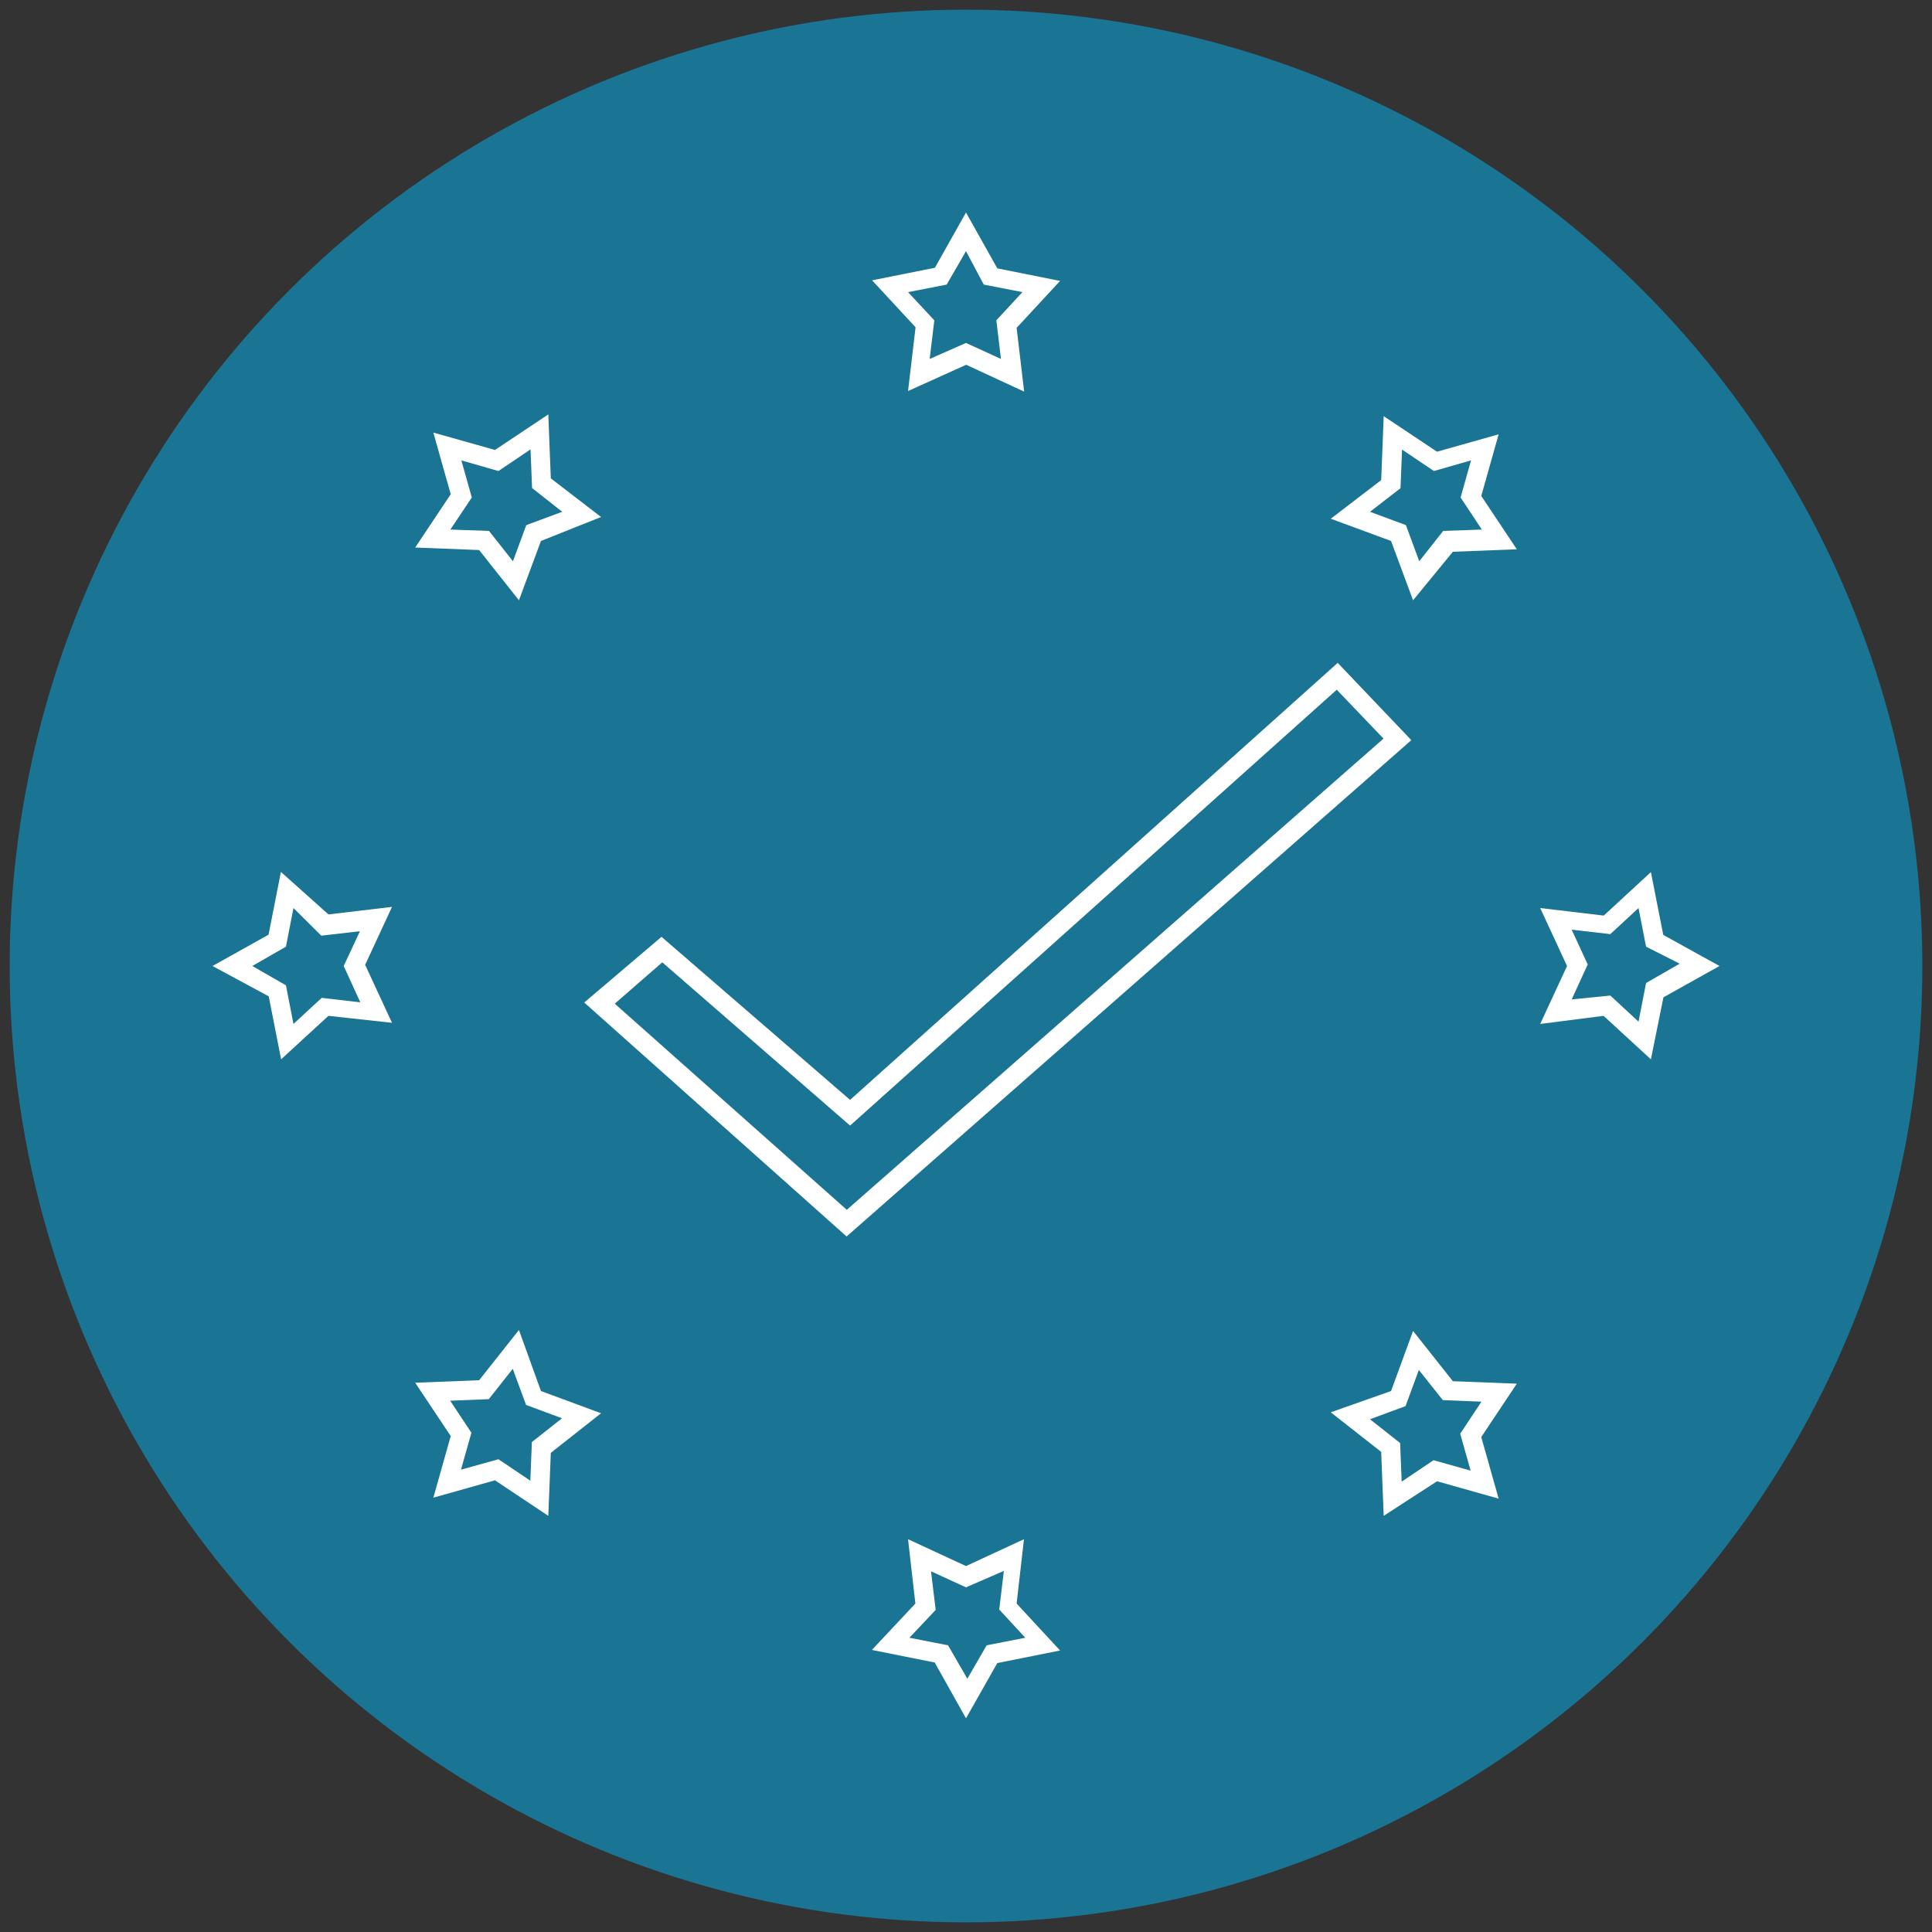 <?xml version="1.0" encoding="UTF-8"?> <svg xmlns="http://www.w3.org/2000/svg" id="Layer_1" data-name="Layer 1" viewBox="0 0 100 100"><rect x="0" y="0" width="100" height="100" fill="#333333" stroke="none"/><defs><style>.cls-1{fill:#1a7493;}.cls-2{fill:#fff;}</style></defs><circle class="cls-1" cx="50" cy="50" r="49.5"></circle><path class="cls-2" d="M47,20.24l.39-3.3-2.25-2.43,3.25-.65L50,11l1.62,2.89,3.25.65-2.25,2.43.39,3.3-3-1.39Zm3-2.49,1.81.83-.24-2,1.35-1.46-2-.39L50,13l-1,1.73-2,.39,1.36,1.46-.24,2Z"></path><path class="cls-2" d="M85.45,54.83,83,52.58,79.72,53l1.39-3-1.39-3,3.29.39,2.44-2.25.64,3.25L89,50l-2.9,1.62Zm-2.1-3.3,1.46,1.35.39-2,1.74-1L85.2,49,84.81,47l-1.46,1.35-2-.23.83,1.8-.83,1.81Z"></path><path class="cls-2" d="M50,88.94l-1.62-2.89-3.25-.65L47.38,83,47,79.67l3,1.39,3-1.39L52.62,83l2.25,2.43-3.25.65Zm-2.93-4.17,2,.39,1,1.73,1-1.73,2-.39-1.35-1.46.24-2L50,82.16l-1.81-.83.24,2Z"></path><path class="cls-2" d="M14.55,54.83l-.64-3.26L11,50l2.9-1.62.64-3.25L17,47.33l3.29-.39-1.39,3,1.39,3L17,52.58ZM13.06,50l1.74,1,.39,2,1.46-1.35,2,.23L17.79,50l.84-1.8-2,.23L15.19,47,14.8,49Z"></path><path class="cls-2" d="M73.14,31.07,72,28l-3.12-1.15,2.61-2,.13-3.31,2.76,1.84,3.19-.9-.9,3.19,1.84,2.76-3.31.13Zm-2.23-4.58,1.86.69.69,1.87,1.24-1.57,2-.07-1.1-1.66.54-1.92-1.92.55-1.65-1.11-.08,2Z"></path><path class="cls-2" d="M71.62,78.46l-.13-3.31L68.88,73.1,72,72l1.14-3.11,2.06,2.6,3.31.13-1.84,2.76.9,3.19-3.19-.9Zm-.71-5,1.56,1.23.08,2,1.65-1.11,1.92.54-.54-1.91,1.1-1.66-2-.08-1.24-1.56-.69,1.87Z"></path><path class="cls-2" d="M28.38,78.46l-2.76-1.84-3.19.9.9-3.19-1.84-2.76,3.31-.13,2.06-2.6L28,72l3.11,1.15-2.6,2.05ZM25.8,75.53l1.65,1.11.08-2,1.56-1.23-1.86-.69-.69-1.87L25.3,72.42l-2,.08,1.1,1.66-.54,1.91Z"></path><path class="cls-2" d="M26.86,31.07l-2.06-2.6-3.31-.13,1.84-2.76-.9-3.19,3.19.9,2.76-1.84.13,3.31,2.6,2L28,28Zm-3.55-3.66,2,.07,1.24,1.57.69-1.87,1.86-.69-1.56-1.23-.08-2L25.8,24.38l-1.92-.55.54,1.92Z"></path><path class="cls-2" d="M43.82,64,30.24,51.89l4-3.4L44,56.93,69.24,34.31l3.81,4Zm-12-12.05L43.83,62.62,71.61,38.23,69.19,35.7,44,58.26l-9.72-8.45Z"></path></svg> 
